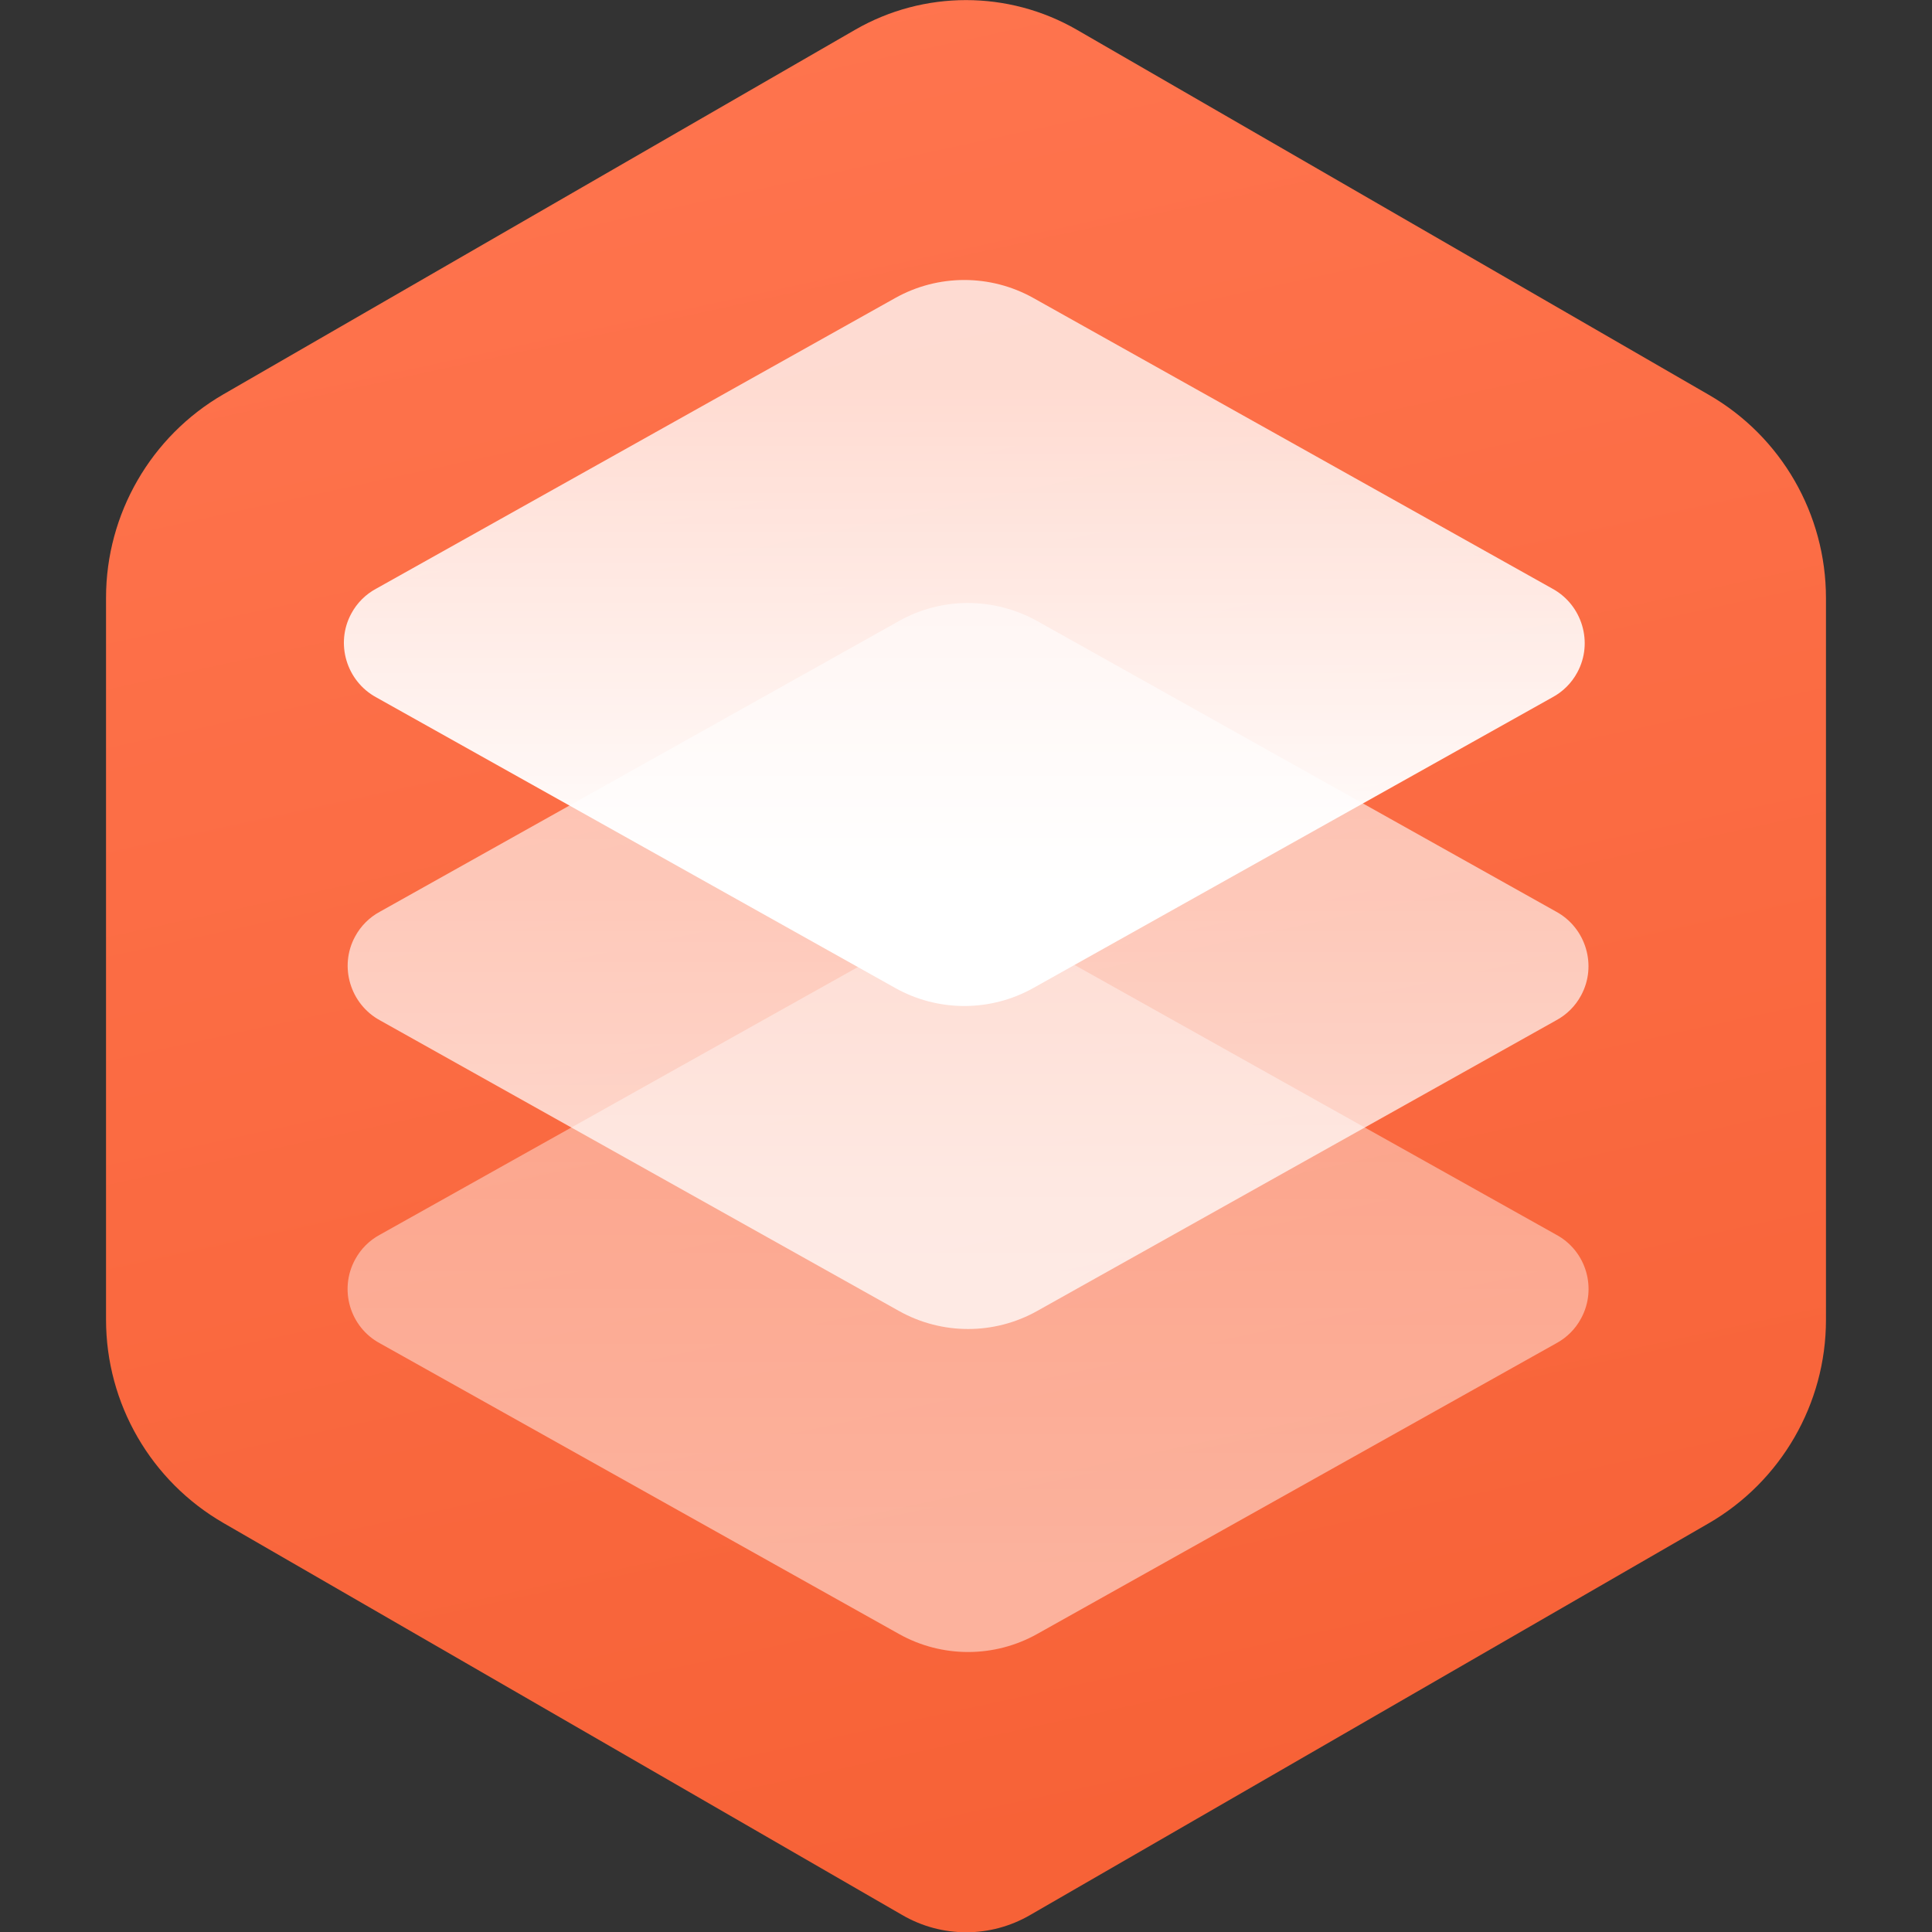 <?xml version="1.0" encoding="utf-8"?>
<!-- Generator: Adobe Illustrator 27.7.0, SVG Export Plug-In . SVG Version: 6.00 Build 0)  -->
<svg version="1.1" id="Layer_1" xmlns="http://www.w3.org/2000/svg" xmlns:xlink="http://www.w3.org/1999/xlink" x="0px" y="0px"
	 viewBox="0 0 512 512" style="enable-background:new 0 0 512 512;" xml:space="preserve">
<rect x="0" y="0" width="512" height="512" fill="#333333" stroke="none"/>
<style type="text/css">
	.st0{fill-rule:evenodd;clip-rule:evenodd;fill:url(#logoMark_PathItem__00000045577490900496129940000012982452605848746157_);}
	.st1{fill-rule:evenodd;clip-rule:evenodd;fill:url(#logoMark_PathItem_2_00000166640180915097224490000004132399367450938802_);}
	.st2{fill-rule:evenodd;clip-rule:evenodd;fill:url(#logoMark_PathItem_3_00000109026109305322684760000007279438576070586257_);}
	.st3{fill-rule:evenodd;clip-rule:evenodd;fill:url(#logoMark_PathItem_4_00000040561768050882724090000003618357845501111193_);}
</style>
<g id="logoMark">
	
		<linearGradient id="logoMark_PathItem__00000150090262556585654410000007041261387434558129_" gradientUnits="userSpaceOnUse" x1="-1080.745" y1="76.917" x2="-1079.845" y2="76.917" gradientTransform="matrix(-123.104 -544.043 611.096 -138.277 -179741.844 -576860.875)">
		<stop  offset="0" style="stop-color:#F76237"/>
		<stop  offset="1" style="stop-color:#FF754F"/>
	</linearGradient>
	
		<path id="logoMark_PathItem_" style="fill-rule:evenodd;clip-rule:evenodd;fill:url(#logoMark_PathItem__00000150090262556585654410000007041261387434558129_);" d="
		M285.4,7.9l167.4,96.7c19.3,11.1,31.1,31.7,31.1,53.9v191.3c0,22.2-11.9,42.8-31.1,53.9L273,507.5c-10.5,6.1-23.4,6.1-33.9,0
		L59.2,403.6C40,392.5,28.1,372,28.1,349.7V158.4c0-22.2,11.9-42.8,31.1-53.9L226.6,7.9C244.8-2.6,267.2-2.6,285.4,7.9"/>
	
		<linearGradient id="logoMark_PathItem_2_00000083080484288000199030000000874309229538859419_" gradientUnits="userSpaceOnUse" x1="-1083.629" y1="82.12" x2="-1082.729" y2="82.12" gradientTransform="matrix(0 -164.419 164.419 0 -13245.661 -177754.953)">
		<stop  offset="0" style="stop-color:#FFFFFF;stop-opacity:0.5"/>
		<stop  offset="1" style="stop-color:#FFFFFF;stop-opacity:0.38"/>
	</linearGradient>
	
		<path id="logoMark_PathItem_2" style="fill-rule:evenodd;clip-rule:evenodd;fill:url(#logoMark_PathItem_2_00000083080484288000199030000000874309229538859419_);" d="
		M274.9,250.2l137.5,77c8,4.3,10.9,14.3,6.6,22.2c-1.5,2.8-3.8,5.1-6.6,6.6l-137.5,77c-11.4,6.4-25.3,6.4-36.7,0l-137.5-77
		c-8-4.3-10.9-14.3-6.6-22.2c1.5-2.8,3.8-5.1,6.6-6.6l137.5-77C249.5,243.8,263.4,243.8,274.9,250.2"/>
	
		<linearGradient id="logoMark_PathItem_3_00000037684394998014788790000010525016635011895707_" gradientUnits="userSpaceOnUse" x1="-1084.313" y1="82.933" x2="-1083.414" y2="82.933" gradientTransform="matrix(-0.538 -145.938 145.938 -0.538 -12429.253 -157876.672)">
		<stop  offset="0" style="stop-color:#FFFFFF;stop-opacity:0.75"/>
		<stop  offset="1" style="stop-color:#FFFFFF;stop-opacity:0.56"/>
	</linearGradient>
	
		<path id="logoMark_PathItem_3" style="fill-rule:evenodd;clip-rule:evenodd;fill:url(#logoMark_PathItem_3_00000037684394998014788790000010525016635011895707_);" d="
		M274.9,164.6l137.5,77c7.9,4.3,10.9,14.3,6.6,22.2c-1.5,2.8-3.8,5.1-6.6,6.6l-137.5,77c-11.4,6.4-25.3,6.4-36.7,0l-137.5-77
		c-7.9-4.3-10.9-14.3-6.6-22.2c1.5-2.8,3.8-5.1,6.6-6.6l137.5-77C249.5,158.2,263.4,158.2,274.9,164.6"/>
	
		<linearGradient id="logoMark_PathItem_4_00000054256216080771845240000005475920833498638479_" gradientUnits="userSpaceOnUse" x1="-1084.315" y1="82.897" x2="-1083.415" y2="82.897" gradientTransform="matrix(0 -146.931 146.931 0 -11924.714 -159084.062)">
		<stop  offset="0" style="stop-color:#FFFFFF"/>
		<stop  offset="1" style="stop-color:#FFFFFF;stop-opacity:0.75"/>
	</linearGradient>
	
		<path id="logoMark_PathItem_4" style="fill-rule:evenodd;clip-rule:evenodd;fill:url(#logoMark_PathItem_4_00000054256216080771845240000005475920833498638479_);" d="
		M273.9,79l137.5,77c7.9,4.3,10.9,14.3,6.6,22.2c-1.5,2.8-3.8,5.1-6.6,6.6l-137.5,77c-11.4,6.4-25.3,6.4-36.7,0l-137.5-77
		c-7.9-4.3-10.9-14.3-6.6-22.2c1.5-2.8,3.8-5.1,6.6-6.6l137.5-77C248.6,72.6,262.5,72.6,273.9,79"/>
</g>
</svg>
